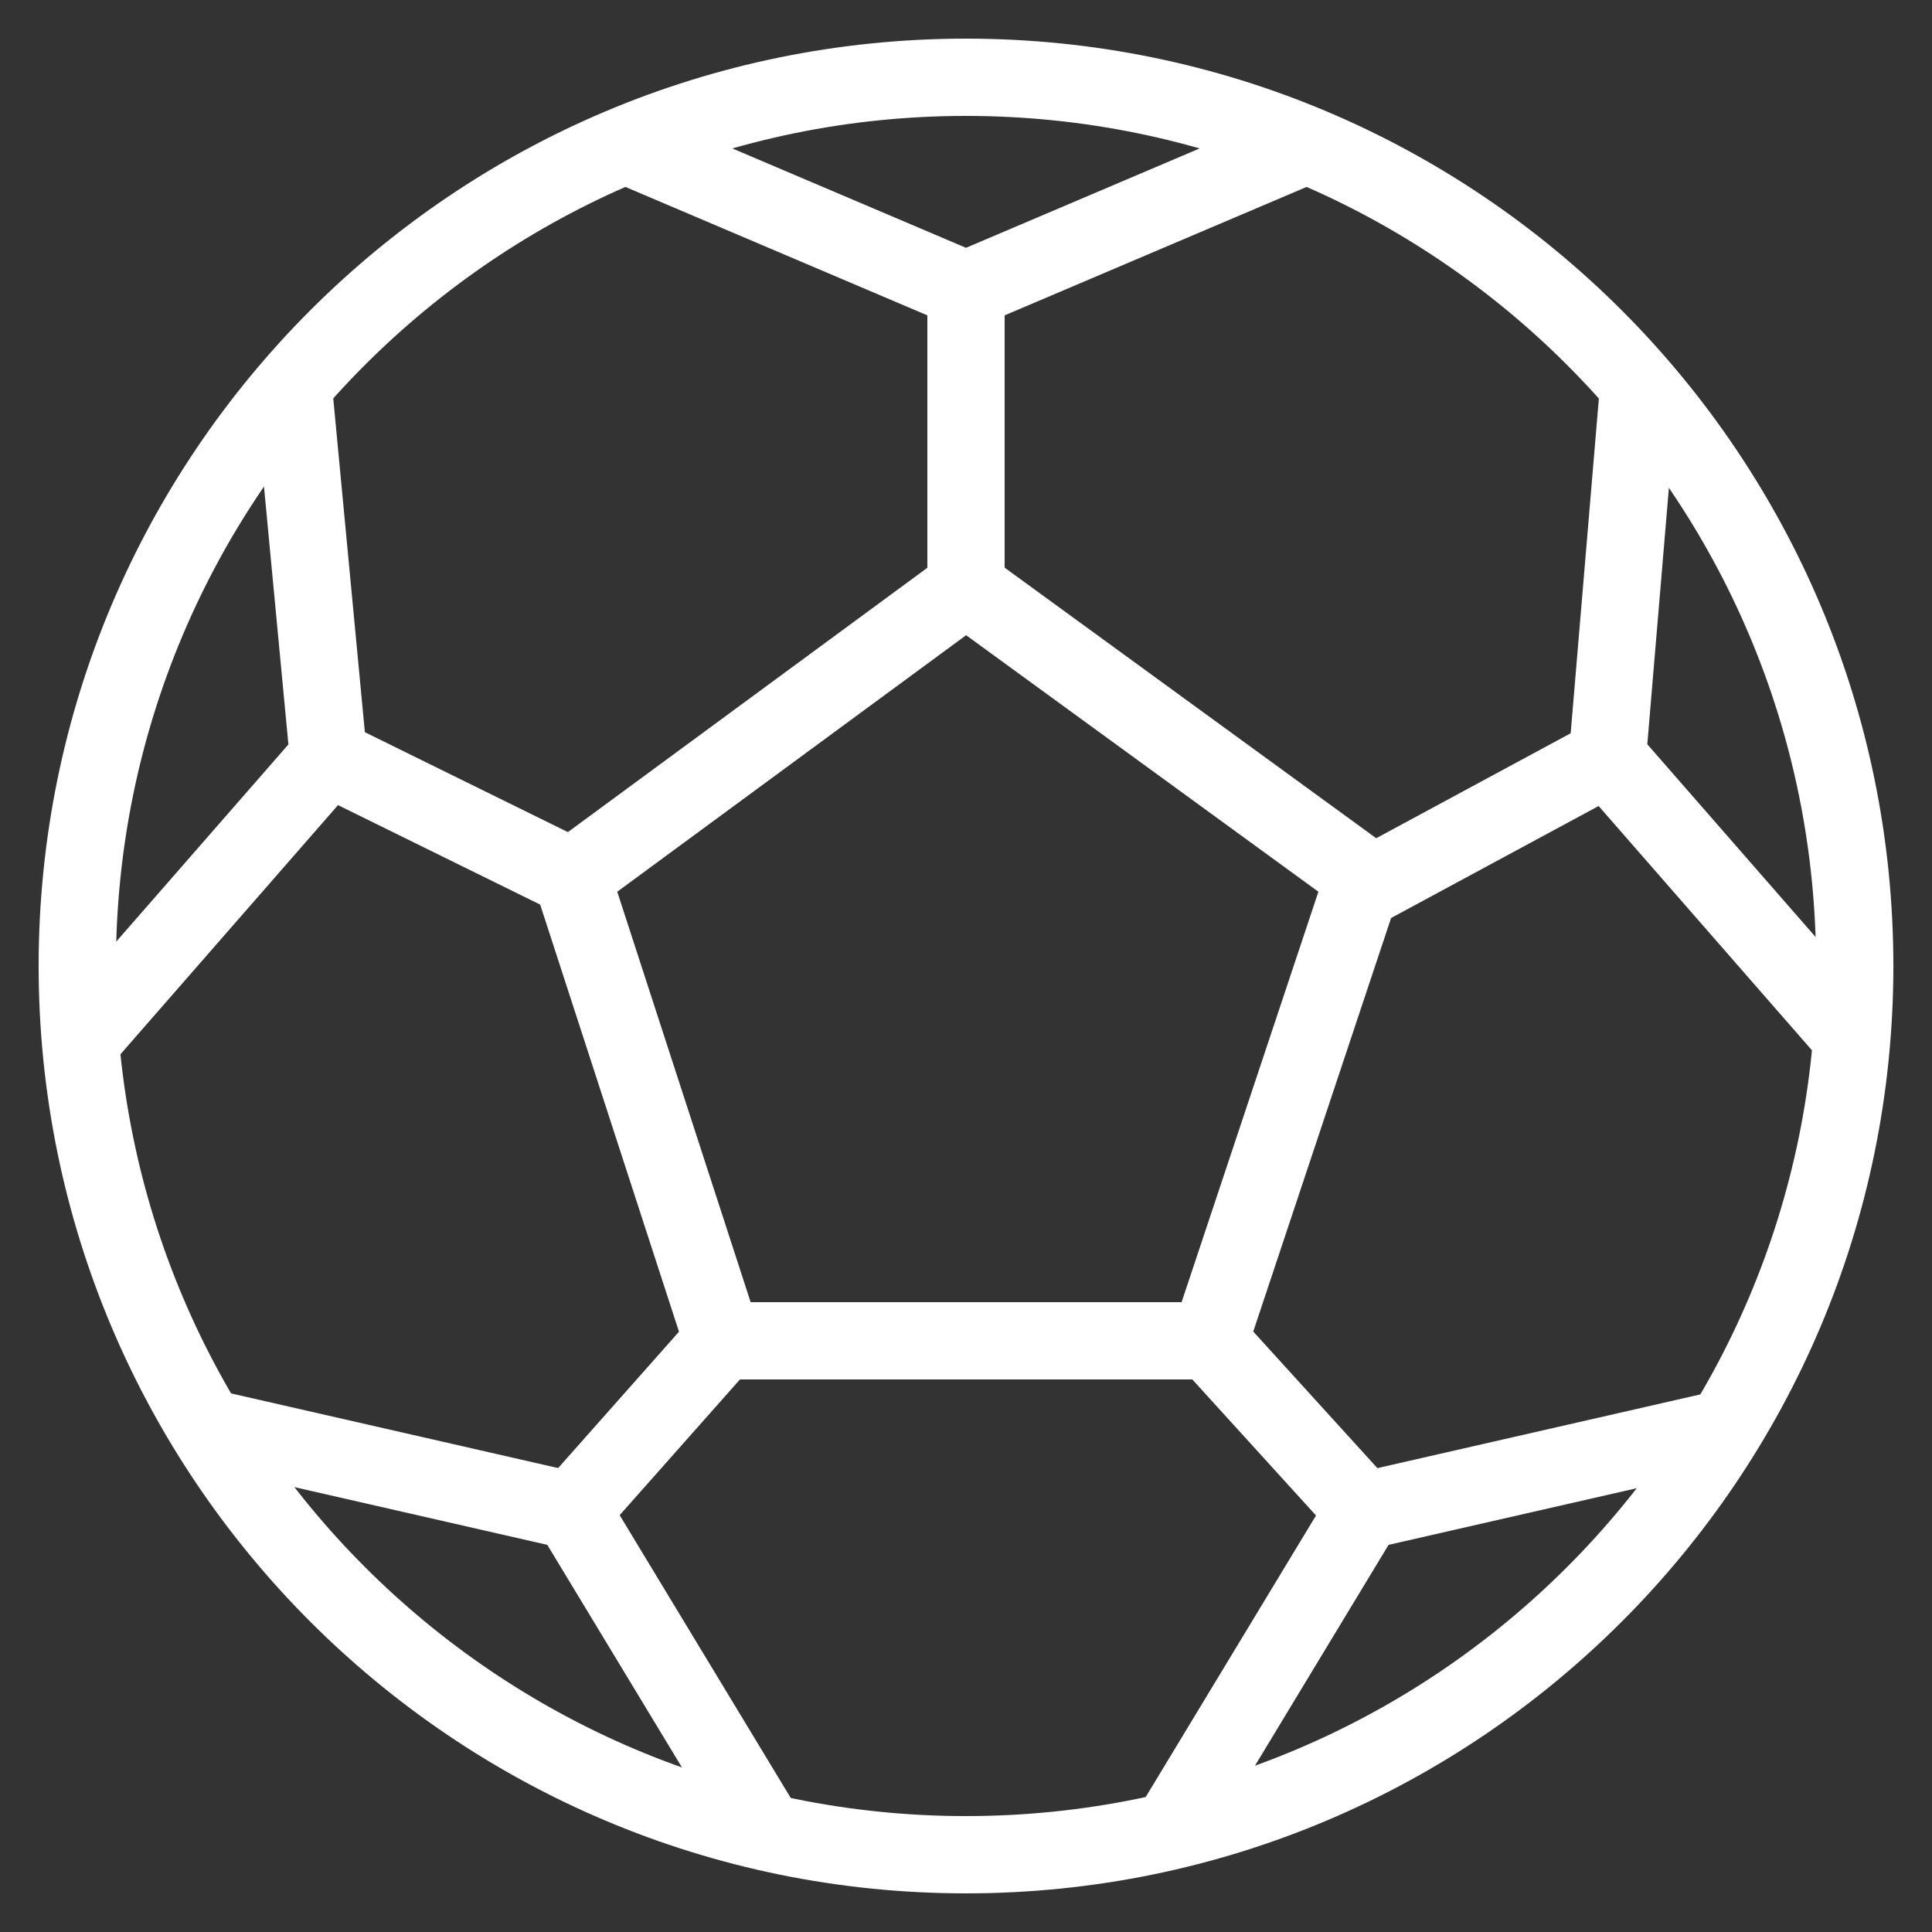 <svg xmlns="http://www.w3.org/2000/svg" xmlns:xlink="http://www.w3.org/1999/xlink" id="Layer_1" x="0px" y="0px" viewBox="0 0 50 50" style="enable-background:new 0 0 50 50;" xml:space="preserve">
<rect x="0" y="0" width="50" height="50" fill="#333333" stroke="none"/>
<style type="text/css">
	.st0{fill:none;stroke:#FFFFFF;stroke-width:2;stroke-linecap:round;stroke-linejoin:round;stroke-miterlimit:10;}
</style>
<g>
	<path class="st0" d="M25,2C12.3,2,2,12.3,2,25s10.3,23,23,23s23-10.3,23-23S37.7,2,25,2L25,2z"></path>
</g>
<polygon class="st0" points="18.7,34.7 14.8,22.7 25,15.2 35.3,22.7 31.3,34.7 "></polygon>
<polyline class="st0" points="33.7,3.8 25,7.5 16.3,3.8 "></polyline>
<polyline class="st0" points="7.6,10.1 8.5,19.6 2.3,26.7 "></polyline>
<polyline class="st0" points="5.6,37 14.8,39.1 19.7,47.2 "></polyline>
<polyline class="st0" points="30.4,47.2 35.3,39.1 44.5,37 "></polyline>
<polyline class="st0" points="47.8,26.7 41.6,19.6 42.4,10.1 "></polyline>
<line class="st0" x1="25" y1="7.5" x2="25" y2="15.2"></line>
<line class="st0" x1="35.3" y1="23" x2="41.6" y2="19.6"></line>
<line class="st0" x1="31.3" y1="34.7" x2="35.3" y2="39.1"></line>
<line class="st0" x1="18.7" y1="34.7" x2="14.8" y2="39.1"></line>
<line class="st0" x1="8.5" y1="19.6" x2="14.8" y2="22.7"></line>
</svg>